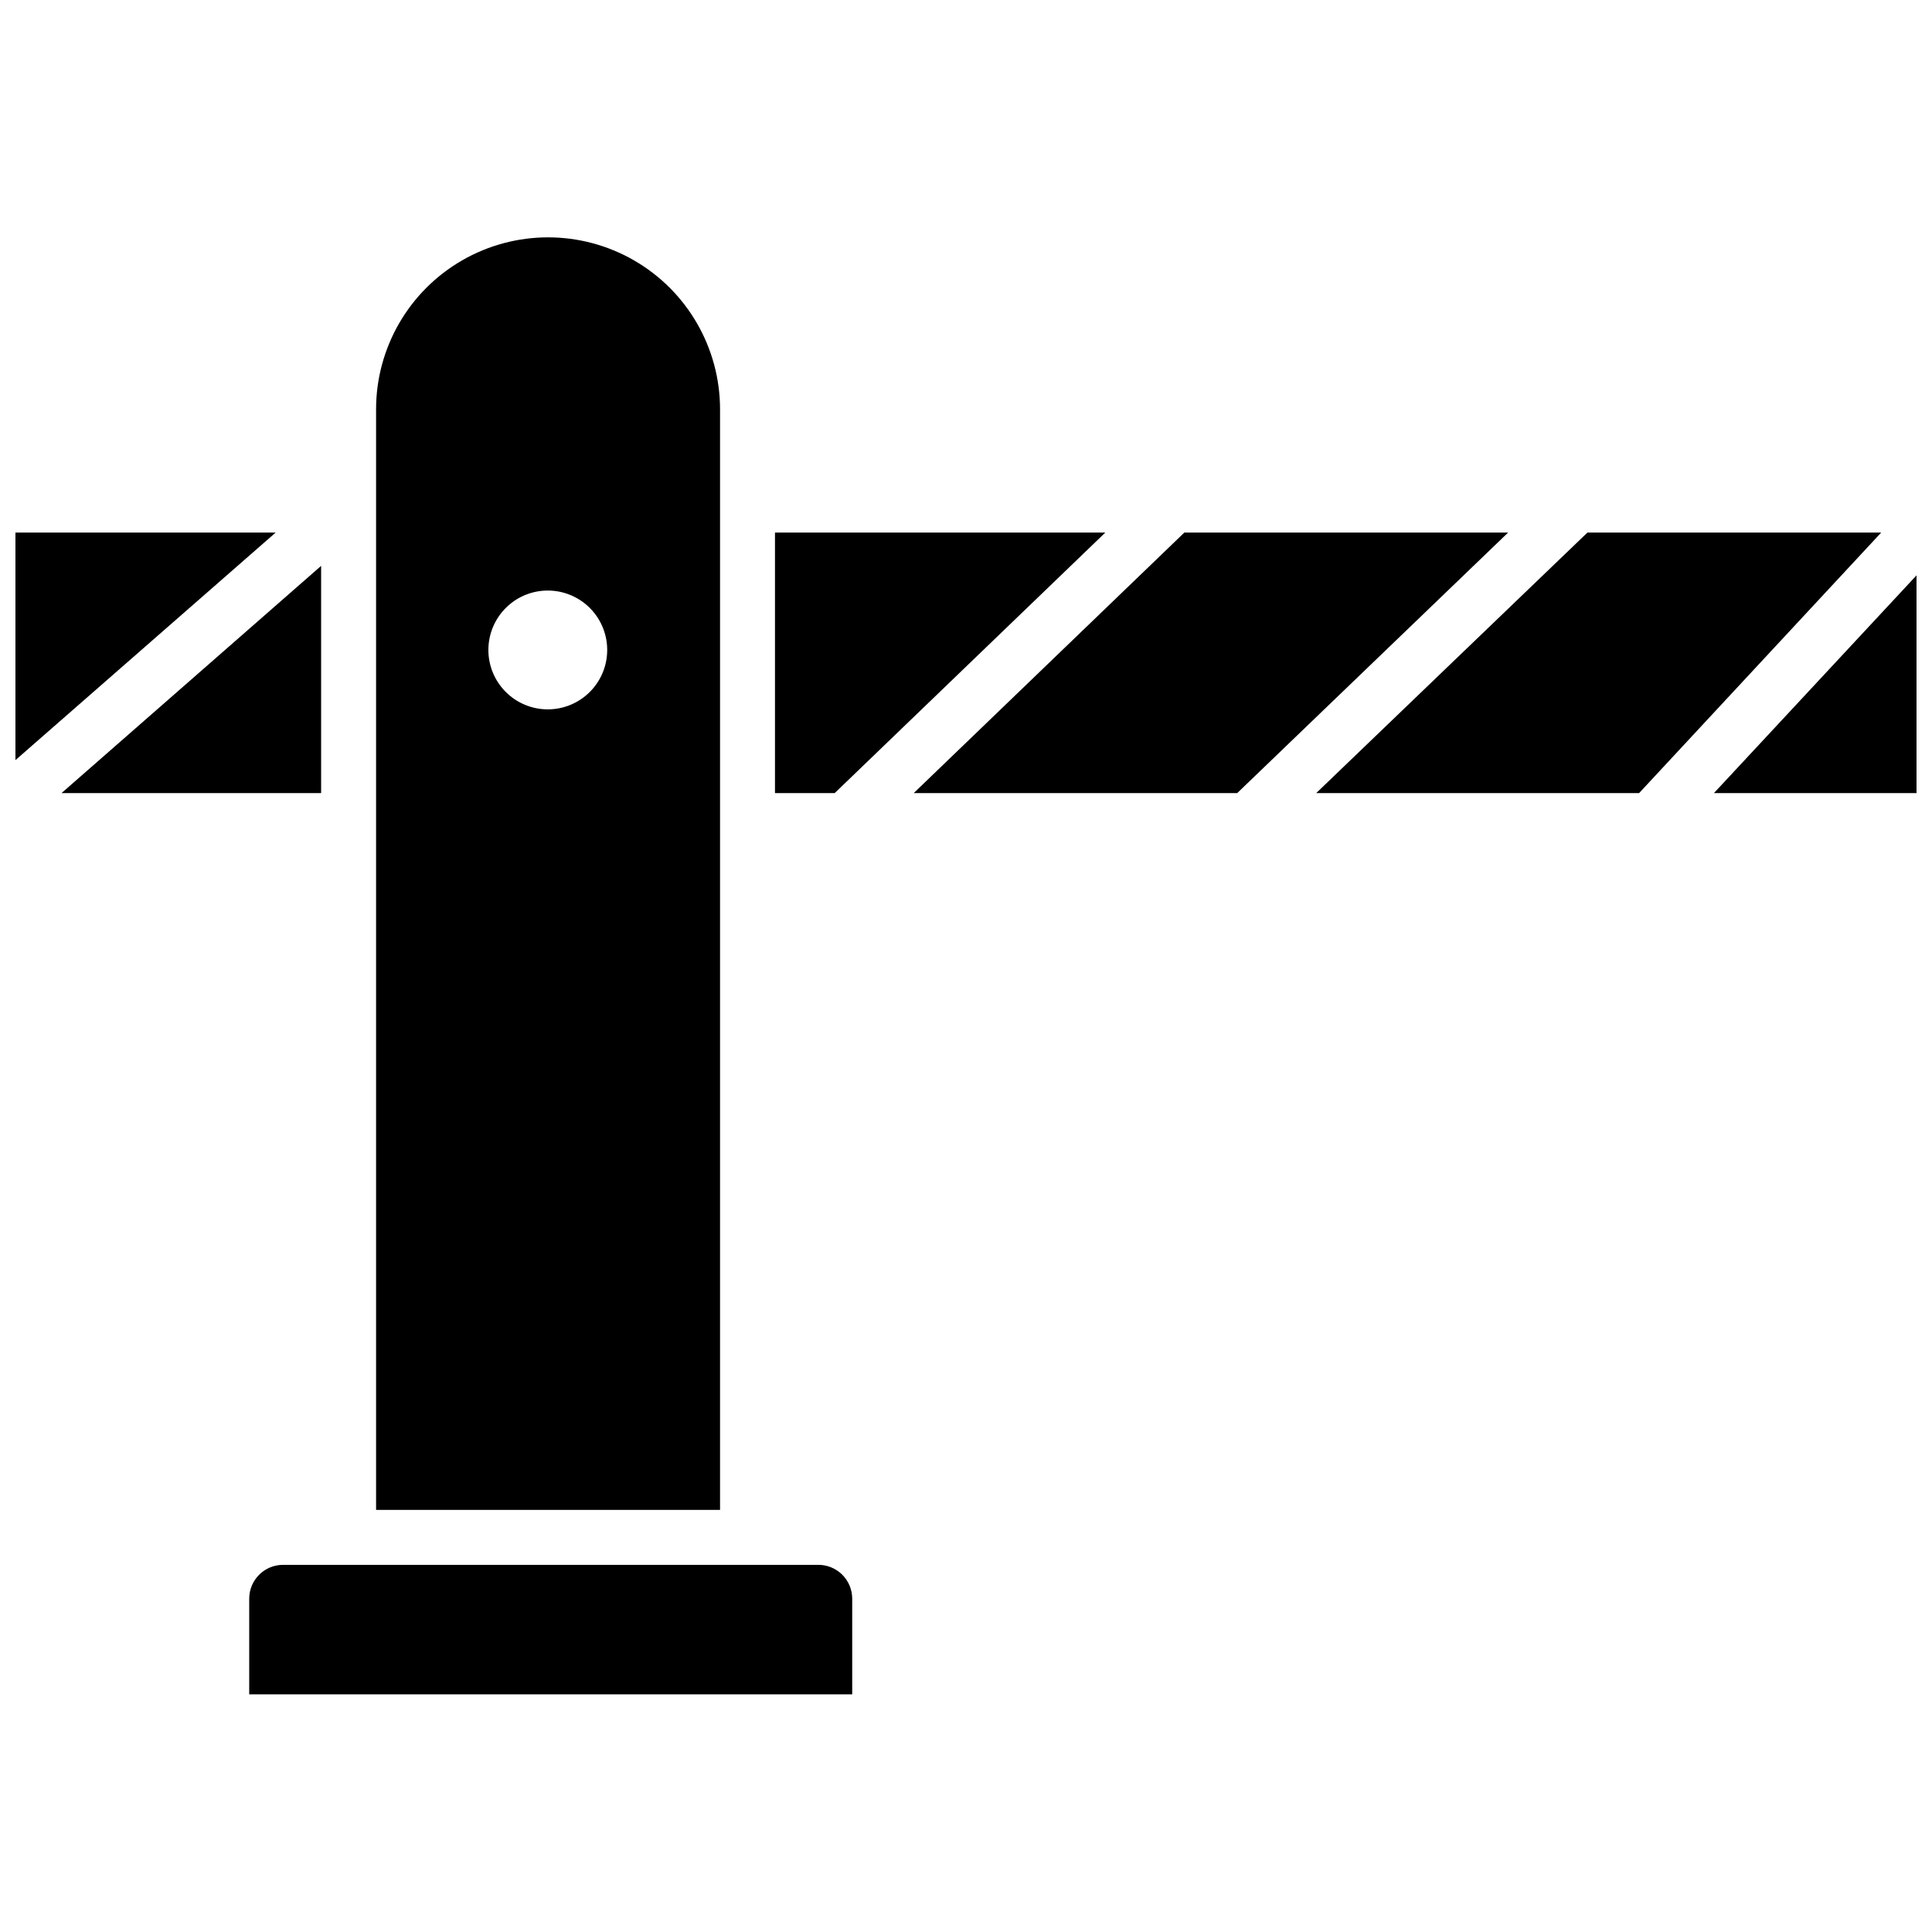 <?xml version="1.0" encoding="UTF-8"?>
<!-- Uploaded to: SVG Repo, www.svgrepo.com, Generator: SVG Repo Mixer Tools -->
<svg width="800px" height="800px" version="1.1" viewBox="144 144 512 512" xmlns="http://www.w3.org/2000/svg">
 <defs>
  <clipPath id="b">
   <path d="m598 296h53.902v59h-53.902z"/>
  </clipPath>
  <clipPath id="a">
   <path d="m148.09 285h69.906v61h-69.906z"/>
  </clipPath>
 </defs>
 <path d="m360.64 558.7h-141.7c-4.894 0.043-8.852 4-8.895 8.895v25.426h159.8v-25.426c-0.02-2.406-1.008-4.707-2.738-6.379s-4.062-2.578-6.473-2.516z"/>
 <g clip-path="url(#b)">
  <path d="m598.21 354.18h53.688v-57.703z"/>
 </g>
 <path d="m363.23 354.18h1.969l71.715-69.039h-87.535v69.039z"/>
 <g clip-path="url(#a)">
  <path d="m148.09 285.14v60.301l68.957-60.301z"/>
 </g>
 <path d="m229.1 293.96-68.801 60.223h68.801z"/>
 <path d="m457.86 285.14-71.715 69.039h85.727l71.793-69.039z"/>
 <path d="m564.68 285.14-71.871 69.039h85.57l64.156-69.039z"/>
 <path d="m334.82 252.48c0-16.285-8.688-31.332-22.789-39.473-14.102-8.141-31.477-8.141-45.578 0-14.102 8.141-22.789 23.188-22.789 39.473v291.66h91.156zm-45.656 79.508c-4.199 0-8.223-1.68-11.176-4.66-2.957-2.981-4.598-7.019-4.562-11.219s1.746-8.207 4.754-11.137c3.004-2.934 7.055-4.539 11.254-4.469 4.195 0.07 8.191 1.812 11.098 4.844 2.906 3.027 4.481 7.094 4.379 11.289-0.105 4.109-1.809 8.012-4.75 10.879-2.941 2.871-6.887 4.473-10.996 4.473z"/>
</svg>